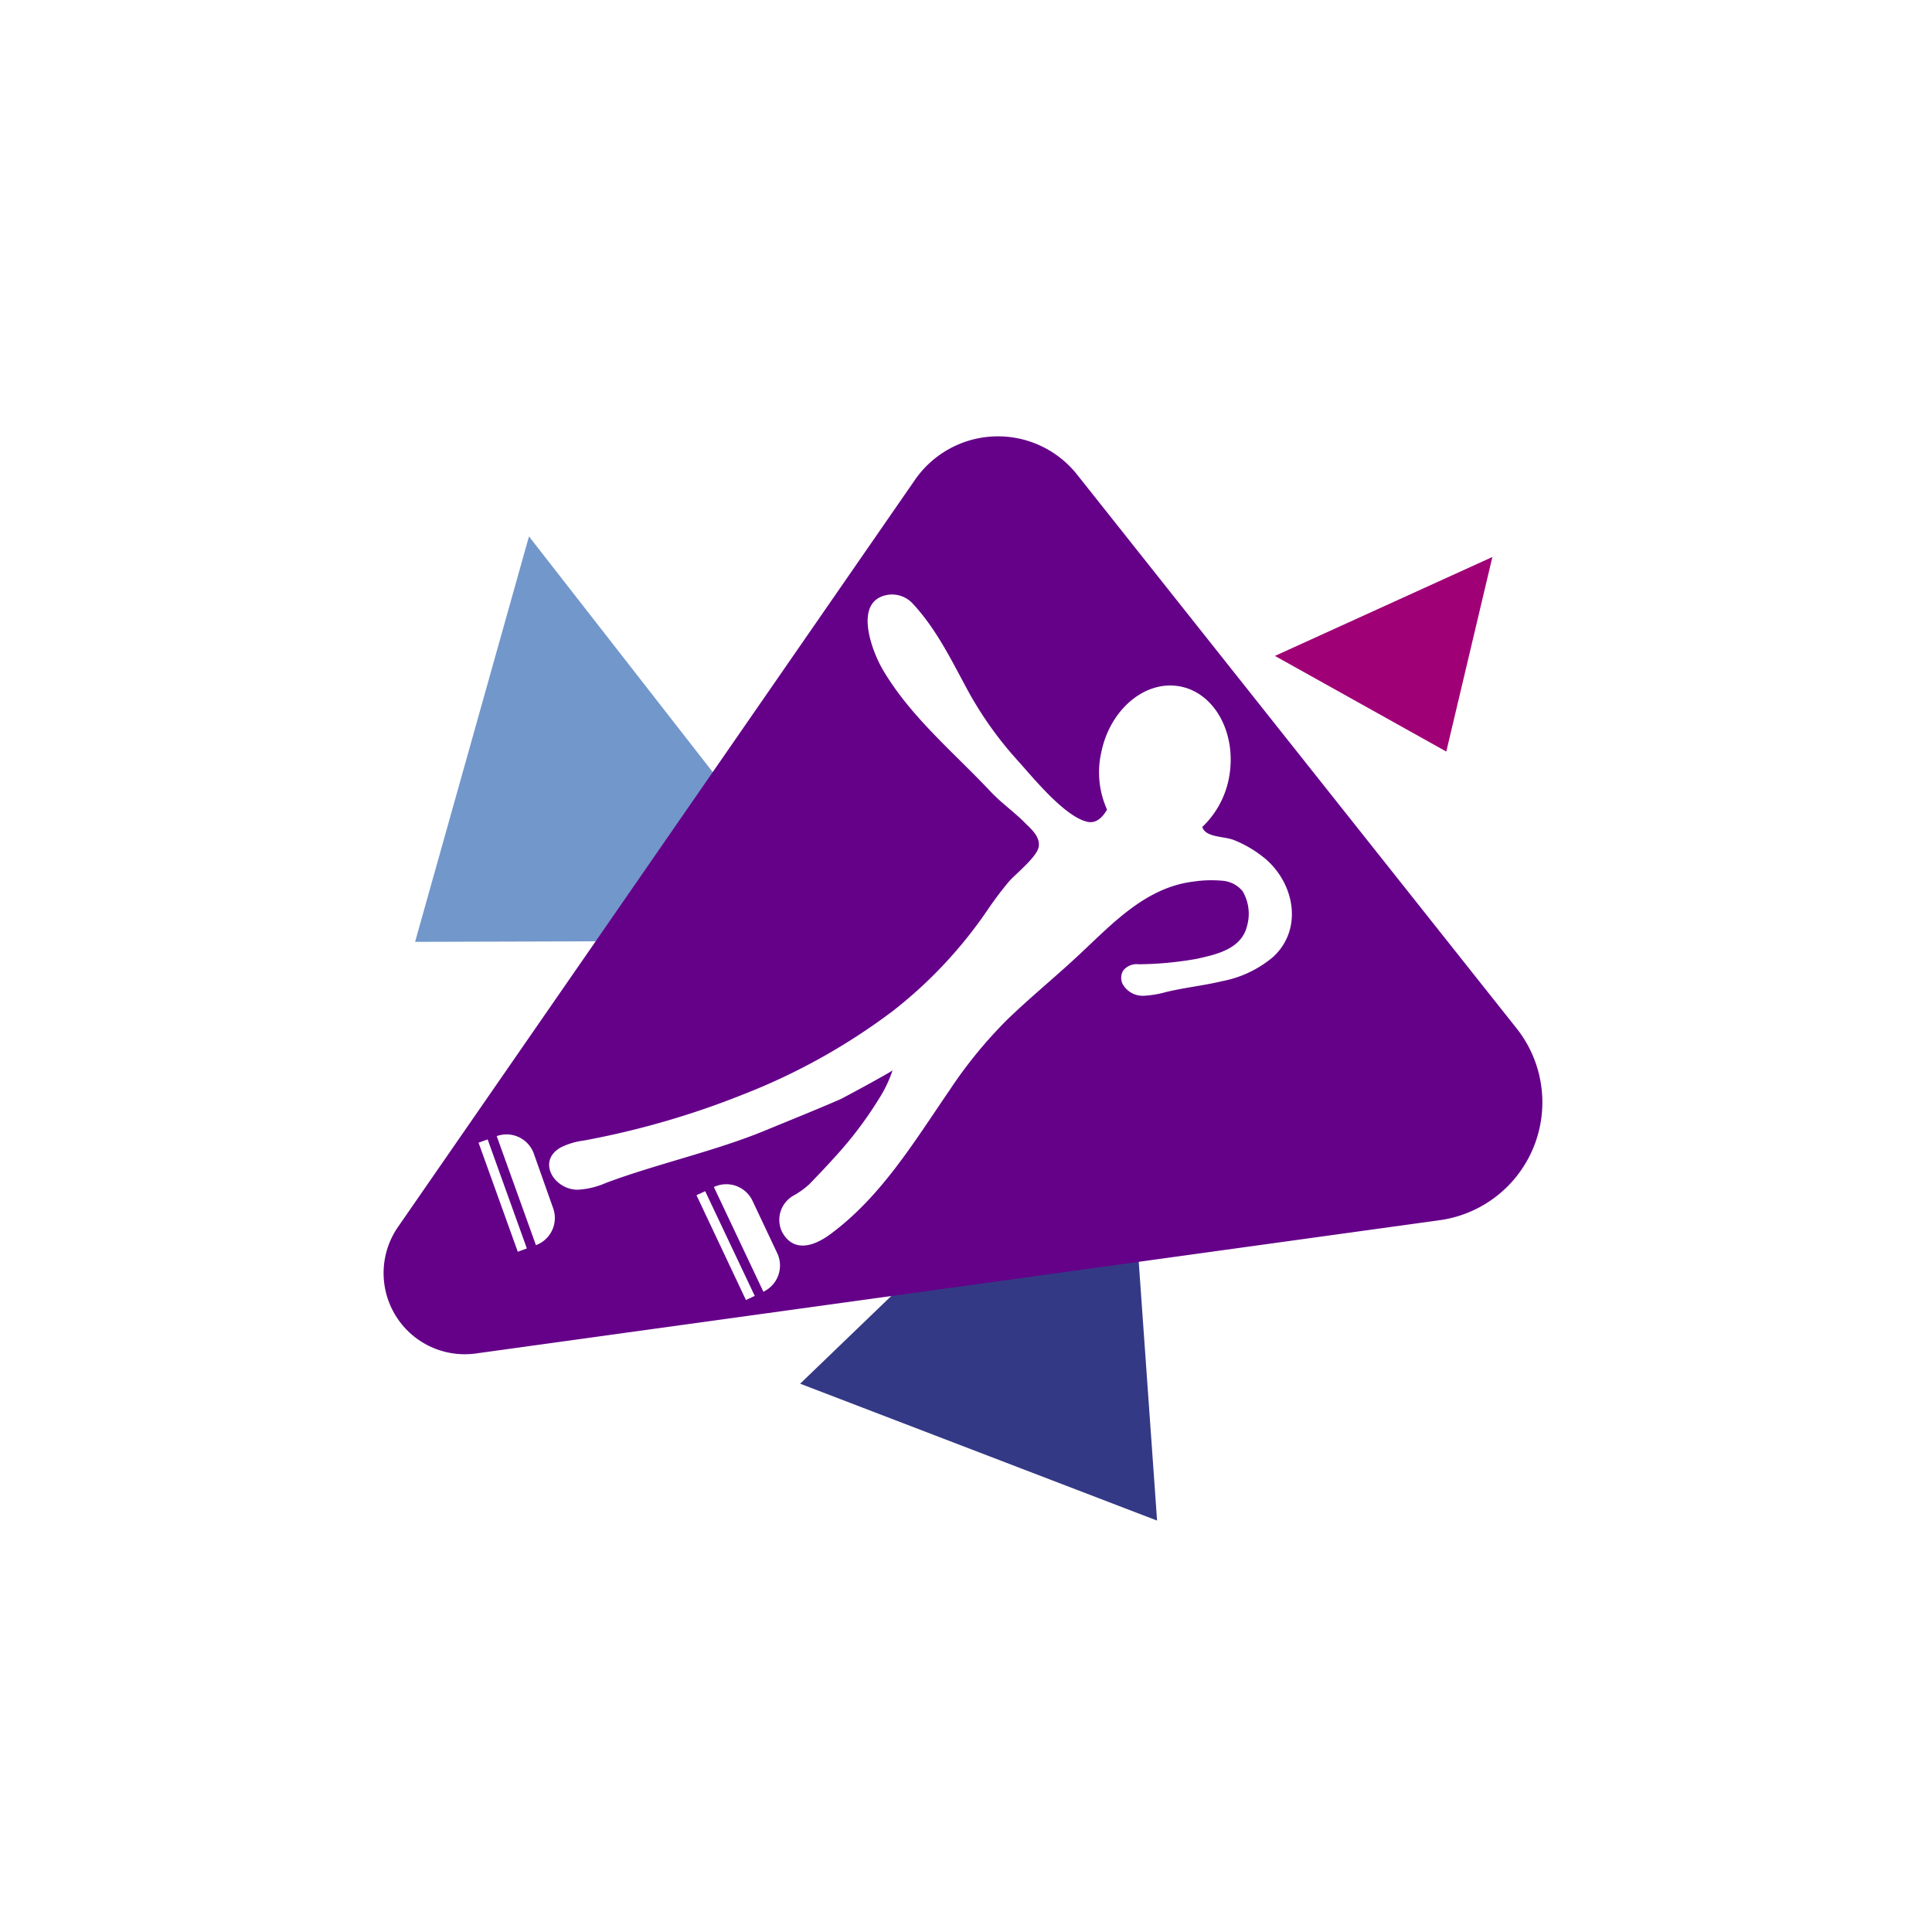 <svg xmlns="http://www.w3.org/2000/svg" viewBox="0 0 200 200"><defs><style>.cls-1{opacity:0.25;}.cls-2{fill:#343985;}.cls-3{fill:#7297cb;}.cls-4{fill:#a00076;}.cls-5{fill:#650089;}</style></defs><g id="Calque_1" data-name="Calque 1"><polygon class="cls-2" points="82.83 143.24 119.78 157.41 116.48 110.85 82.83 143.24"/><polygon class="cls-3" points="42.97 97.5 87.38 97.37 54.76 55.53 42.97 97.5"/><polygon class="cls-4" points="149.72 77.8 154.49 57.66 131.98 67.9 149.72 77.8"/></g><g id="Calque_3" data-name="Calque 3"><path class="cls-5" d="M94.72,49.67,41.21,127a8.4,8.4,0,0,0,8.06,13.11L149,126.32a12.32,12.32,0,0,0,8-19.86L111.5,49.13A10.45,10.45,0,0,0,94.72,49.67ZM53.6,129.58l-4.06-11.29.94-.34,4.06,11.29Zm1.88-.68-4.06-11.29a3,3,0,0,1,3.84,1.81l2,5.65A3,3,0,0,1,55.48,128.9Zm21.74,5.68L72.1,123.73l.9-.42,5.13,10.84Zm1.81-.85L73.9,122.88a3,3,0,0,1,4,1.43l2.56,5.42A3,3,0,0,1,79,133.73Zm47.49-32.16c-1.92.46-3.88.66-5.79,1.12a10.55,10.55,0,0,1-2.29.39,2.38,2.38,0,0,1-2.24-1.24,1.49,1.49,0,0,1,.06-1.35,1.77,1.77,0,0,1,1.61-.67,35.76,35.76,0,0,0,6-.56c2-.44,4.62-1,5.21-3.36a4.6,4.6,0,0,0-.45-3.65,3,3,0,0,0-2.15-1.08,12.42,12.42,0,0,0-2.92.09c-5.06.61-8.53,4.5-12.06,7.77-2.37,2.2-4.88,4.25-7.21,6.5a46.76,46.76,0,0,0-6,7.34c-3.66,5.33-7.06,11-12.33,14.89-1.61,1.2-3.79,2-5-.23l0,0a2.88,2.88,0,0,1,1.18-3.76,8.88,8.88,0,0,0,1.62-1.16c.9-.93,1.79-1.86,2.65-2.82a39.47,39.47,0,0,0,4.6-6.08,13,13,0,0,0,1.39-2.92c0,.11-5,2.81-5.4,3-2.52,1.1-5.13,2.14-7.67,3.19-5.22,2.17-11.3,3.49-16.59,5.47a8.33,8.33,0,0,1-2.95.71c-2.44,0-4.27-3-1.7-4.4a7.45,7.45,0,0,1,2.34-.69,86.89,86.89,0,0,0,16.49-4.77,64.79,64.79,0,0,0,15.45-8.6,46.2,46.2,0,0,0,9.9-10.56,35.83,35.83,0,0,1,2.18-2.89c.65-.75,2.93-2.56,3.08-3.61s-.79-1.82-1.42-2.45c-1.12-1.14-2.45-2.06-3.54-3.22-3.89-4.14-8.29-7.74-11.18-12.64-1.1-1.86-3.14-7.12.49-7.75a2.91,2.91,0,0,1,2.62.92c2.46,2.65,4,5.87,5.7,9a37.73,37.73,0,0,0,5.14,7.22c1.57,1.73,4.88,5.86,7.26,6.36.88.18,1.54-.47,2-1.27A9.4,9.4,0,0,1,114,77.9c.91-4.5,4.59-7.56,8.22-6.83s5.85,5,5,9.47a9.42,9.42,0,0,1-2.76,5.07c.34,1.11,2.28.94,3.3,1.36a12.13,12.13,0,0,1,3.24,1.94c3,2.57,3.9,7.23.83,10.12A11.48,11.48,0,0,1,126.52,101.57Z"/></g></svg>